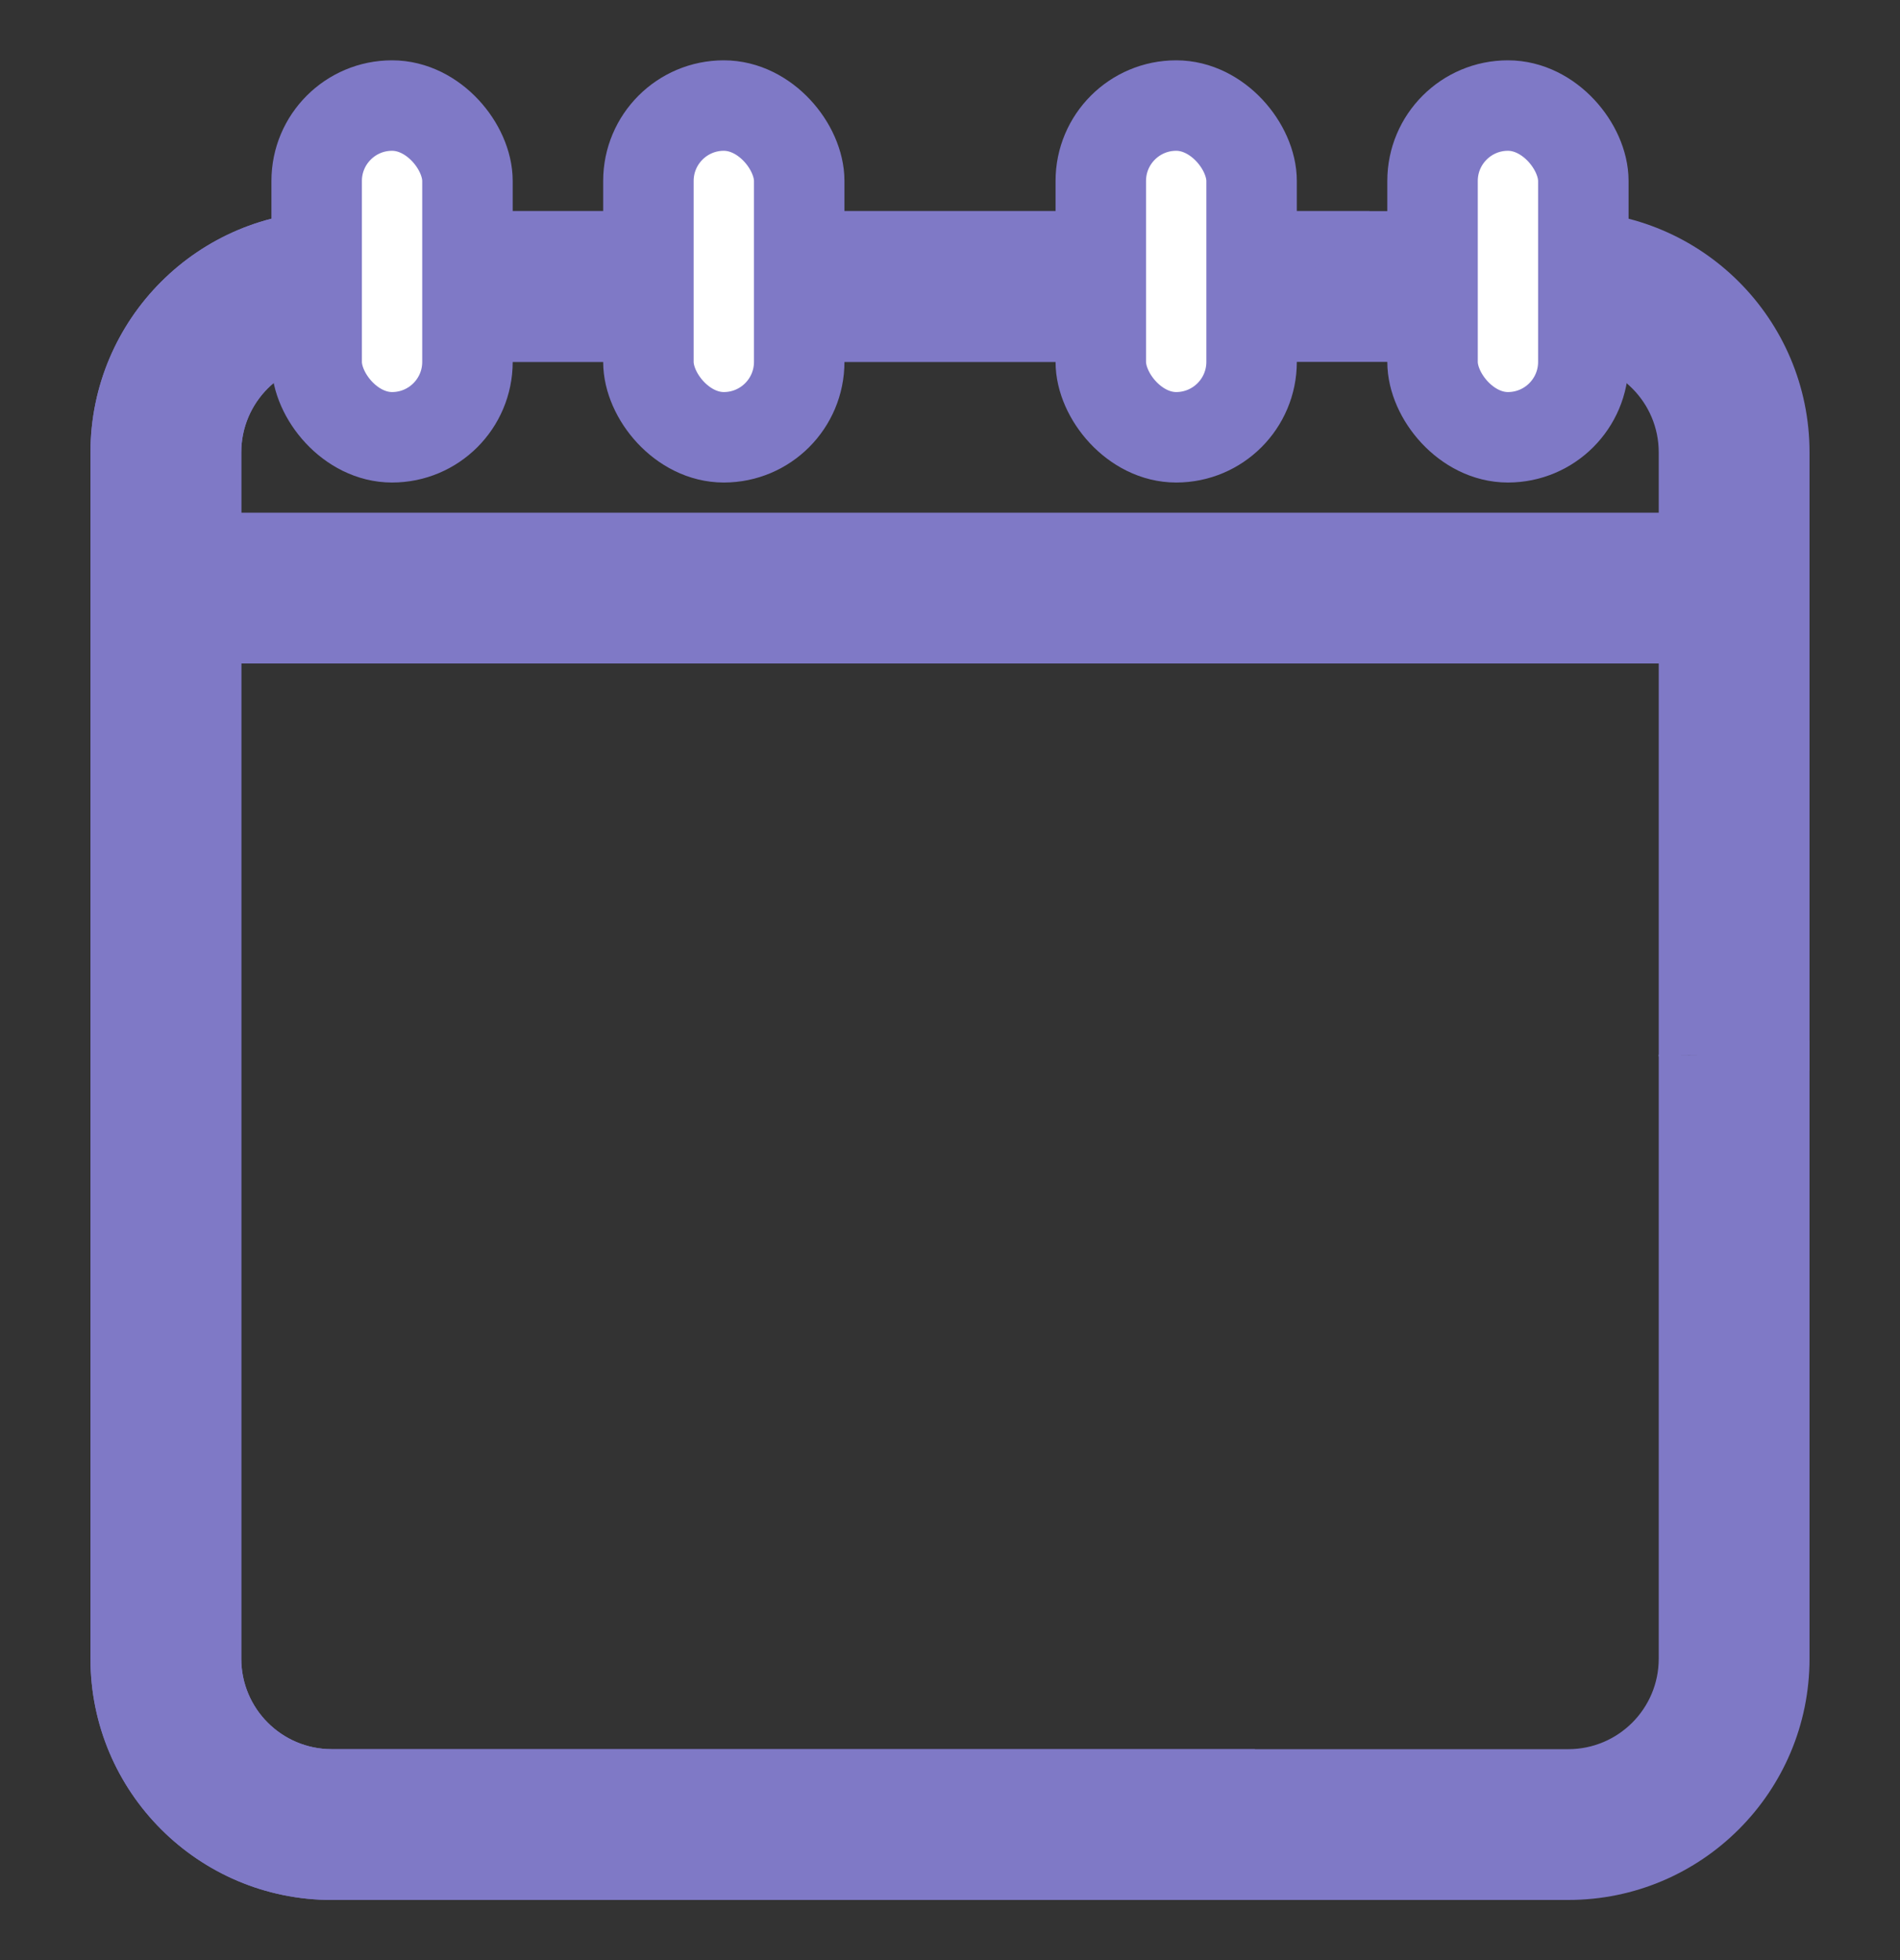 <?xml version="1.0" encoding="UTF-8"?> <svg xmlns="http://www.w3.org/2000/svg" width="63" height="65" viewBox="0 0 63 65" fill="none"><rect x="0" y="0" width="63" height="65" fill="#333333" stroke="none"/><mask id="path-1-inside-1_2232_2" fill="white"><rect x="11" y="25" width="8" height="8" rx="1"></rect></mask><rect x="11" y="25" width="8" height="8" rx="1" stroke="#7F79C6" stroke-width="4" stroke-linejoin="round" mask="url(#path-1-inside-1_2232_2)"></rect><mask id="path-2-inside-2_2232_2" fill="white"><rect x="11" y="36" width="8" height="8" rx="1"></rect></mask><rect x="11" y="36" width="8" height="8" rx="1" stroke="#7F79C6" stroke-width="4" stroke-linejoin="round" mask="url(#path-2-inside-2_2232_2)"></rect><mask id="path-3-inside-3_2232_2" fill="white"><rect x="11" y="47" width="8" height="8" rx="1"></rect></mask><rect x="11" y="47" width="8" height="8" rx="1" stroke="#7F79C6" stroke-width="4" stroke-linejoin="round" mask="url(#path-3-inside-3_2232_2)"></rect><mask id="path-4-inside-4_2232_2" fill="white"><rect x="22" y="25" width="8" height="8" rx="1"></rect></mask><rect x="22" y="25" width="8" height="8" rx="1" stroke="#7F79C6" stroke-width="4" stroke-linejoin="round" mask="url(#path-4-inside-4_2232_2)"></rect><mask id="path-5-inside-5_2232_2" fill="white"><rect x="22" y="36" width="8" height="8" rx="1"></rect></mask><rect x="22" y="36" width="8" height="8" rx="1" stroke="#7F79C6" stroke-width="4" stroke-linejoin="round" mask="url(#path-5-inside-5_2232_2)"></rect><mask id="path-6-inside-6_2232_2" fill="white"><rect x="33" y="36" width="8" height="8" rx="1"></rect></mask><rect x="33" y="36" width="8" height="8" rx="1" stroke="#7F79C6" stroke-width="4" stroke-linejoin="round" mask="url(#path-6-inside-6_2232_2)"></rect><mask id="path-7-inside-7_2232_2" fill="white"><rect x="44" y="36" width="8" height="8" rx="1"></rect></mask><rect x="44" y="36" width="8" height="8" rx="1" stroke="#7F79C6" stroke-width="4" stroke-linejoin="round" mask="url(#path-7-inside-7_2232_2)"></rect><mask id="path-8-inside-8_2232_2" fill="white"><rect x="33" y="47" width="8" height="8" rx="1"></rect></mask><rect x="33" y="47" width="8" height="8" rx="1" stroke="#FF4B76" stroke-width="4" stroke-linejoin="round" mask="url(#path-8-inside-8_2232_2)"></rect><mask id="path-9-inside-9_2232_2" fill="white"><rect x="44" y="47" width="8" height="8" rx="1"></rect></mask><rect x="44" y="47" width="8" height="8" rx="1" stroke="#FF4B76" stroke-width="4" stroke-linejoin="round" mask="url(#path-9-inside-9_2232_2)"></rect><mask id="path-10-inside-10_2232_2" fill="white"><rect x="22" y="47" width="8" height="8" rx="1"></rect></mask><rect x="22" y="47" width="8" height="8" rx="1" stroke="#7F79C6" stroke-width="4" stroke-linejoin="round" mask="url(#path-10-inside-10_2232_2)"></rect><mask id="path-11-inside-11_2232_2" fill="white"><rect x="33" y="25" width="8" height="8" rx="1"></rect></mask><rect x="33" y="25" width="8" height="8" rx="1" stroke="#7F79C6" stroke-width="4" stroke-linejoin="round" mask="url(#path-11-inside-11_2232_2)"></rect><mask id="path-12-inside-12_2232_2" fill="white"><rect x="44" y="25" width="8" height="8" rx="1"></rect></mask><rect x="44" y="25" width="8" height="8" rx="1" stroke="#7F79C6" stroke-width="4" stroke-linejoin="round" mask="url(#path-12-inside-12_2232_2)"></rect><path d="M6.5 19.5H57" stroke="#7F79C6" stroke-width="5"></path><path fill-rule="evenodd" clip-rule="evenodd" d="M11 12H52C53.657 12 55 13.343 55 15V35.031C55.331 35.01 55.664 35 56 35C57.381 35 58.721 35.175 60 35.504V15C60 10.582 56.418 7 52 7H11C6.582 7 3 10.582 3 15V55C3 59.418 6.582 63 11 63H45.417C43.84 61.608 42.539 59.911 41.608 58H11C9.343 58 8 56.657 8 55V15C8 13.343 9.343 12 11 12Z" fill="#7F79C6"></path><path fill-rule="evenodd" clip-rule="evenodd" d="M11 58H52C53.657 58 55 56.657 55 55V34.969C55.331 34.99 55.664 35 56 35C57.381 35 58.721 34.825 60 34.496V55C60 59.418 56.418 63 52 63H11C6.582 63 3 59.418 3 55V15C3 10.582 6.582 7 11 7H45.417C43.84 8.392 42.539 10.089 41.608 12H11C9.343 12 8 13.343 8 15V55C8 56.657 9.343 58 11 58Z" fill="#7F79C6"></path><rect x="10.5" y="3.5" width="5" height="11" rx="2.5" fill="white" stroke="#7F79C6" stroke-width="3" stroke-linejoin="round"></rect><rect x="21.5" y="3.5" width="5" height="11" rx="2.5" fill="white" stroke="#7F79C6" stroke-width="3" stroke-linejoin="round"></rect><rect x="36.5" y="3.5" width="5" height="11" rx="2.5" fill="white" stroke="#7F79C6" stroke-width="3" stroke-linejoin="round"></rect><rect x="47.5" y="3.5" width="5" height="11" rx="2.5" fill="white" stroke="#7F79C6" stroke-width="3" stroke-linejoin="round"></rect></svg> 